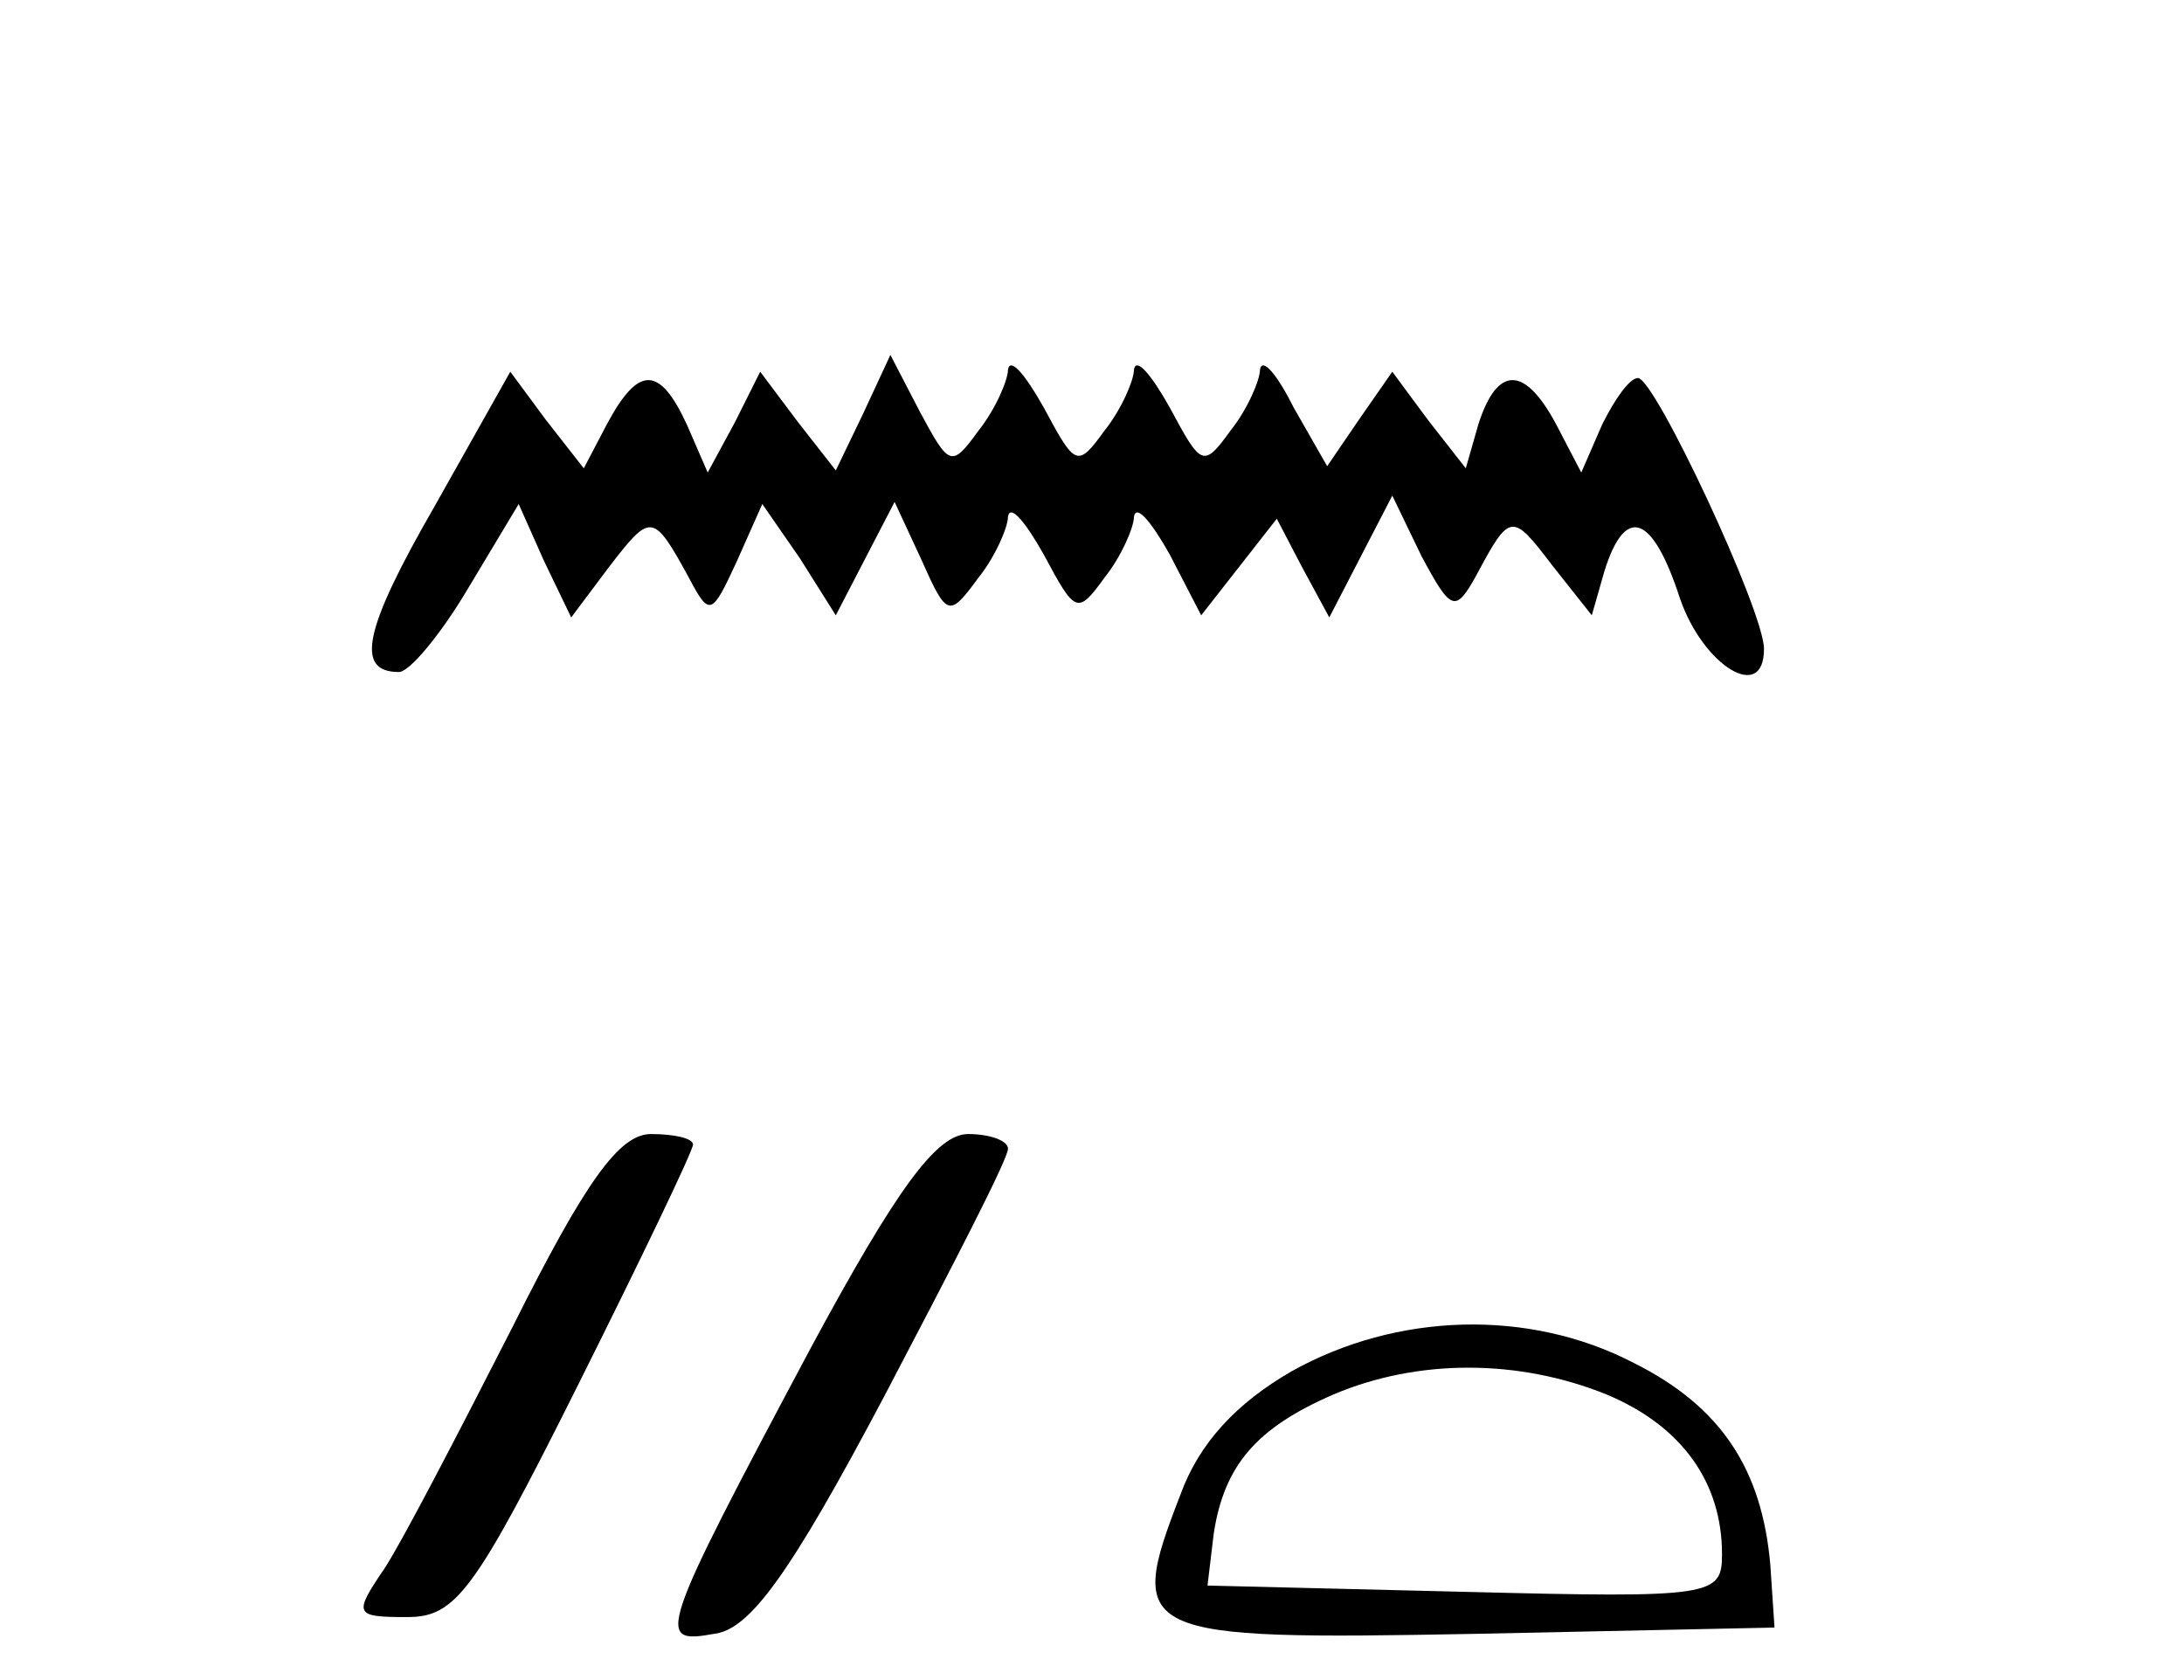 <?xml version="1.0" standalone="no"?>
<!DOCTYPE svg PUBLIC "-//W3C//DTD SVG 20010904//EN"
 "http://www.w3.org/TR/2001/REC-SVG-20010904/DTD/svg10.dtd">
<svg version="1.0" xmlns="http://www.w3.org/2000/svg"
 width="104pt" height="80pt" viewBox="0 0 104 80"
 preserveAspectRatio="xMidYMid meet">
<g transform="translate(0,80) scale(0.1,-0.1)"
fill="#000000" stroke="none">
<path d="M411 603 l-13 -27 -18 23 -18 24 -12 -24 -13 -24 -10 23 c-13 28 -23
28 -38 0 l-11 -21 -18 23 -17 23 -36 -64 c-34 -59 -38 -79 -17 -79 5 0 20 18
33 40 l24 40 12 -27 13 -27 18 24 c20 26 21 26 38 -5 10 -19 11 -18 23 8 l12
27 18 -26 17 -27 14 27 14 27 13 -28 c12 -27 13 -27 27 -8 8 10 14 24 14 29 1
6 8 -2 17 -18 15 -28 16 -29 29 -11 8 10 14 24 14 29 1 6 8 -2 17 -18 l15 -29
18 23 18 23 12 -23 13 -24 15 29 15 29 14 -29 c14 -26 16 -27 26 -9 16 30 17
30 36 5 l19 -24 6 21 c10 32 23 27 36 -13 11 -32 40 -50 40 -24 0 18 -52 129
-60 129 -4 0 -11 -10 -17 -22 l-10 -23 -12 23 c-15 28 -28 28 -37 0 l-6 -21
-18 23 -17 23 -16 -23 -15 -22 -16 28 c-8 16 -15 24 -16 18 0 -5 -6 -19 -14
-29 -13 -18 -14 -17 -29 11 -9 16 -16 24 -17 18 0 -5 -6 -19 -14 -29 -13 -18
-14 -17 -29 11 -9 16 -16 24 -17 18 0 -5 -6 -19 -14 -29 -13 -18 -14 -17 -28
9 l-14 27 -13 -28z"/>
<path d="M244 168 c-26 -51 -53 -103 -61 -115 -15 -22 -14 -23 11 -23 23 0 32
12 81 110 30 60 55 112 55 115 0 3 -9 5 -20 5 -15 0 -31 -22 -66 -92z"/>
<path d="M386 158 c-73 -137 -74 -141 -46 -136 17 2 36 28 81 113 32 61 59
113 59 118 0 4 -9 7 -19 7 -15 0 -34 -26 -75 -102z"/>
<path d="M615 147 c-26 -15 -44 -34 -53 -59 -26 -67 -21 -69 140 -66 l143 3
-2 30 c-4 45 -23 75 -65 96 -50 26 -113 24 -163 -4z m150 -11 c36 -15 55 -42
55 -76 0 -20 -4 -21 -122 -18 l-123 3 3 25 c5 32 20 50 57 66 40 17 88 17 130
0z"/>
</g>
</svg>
